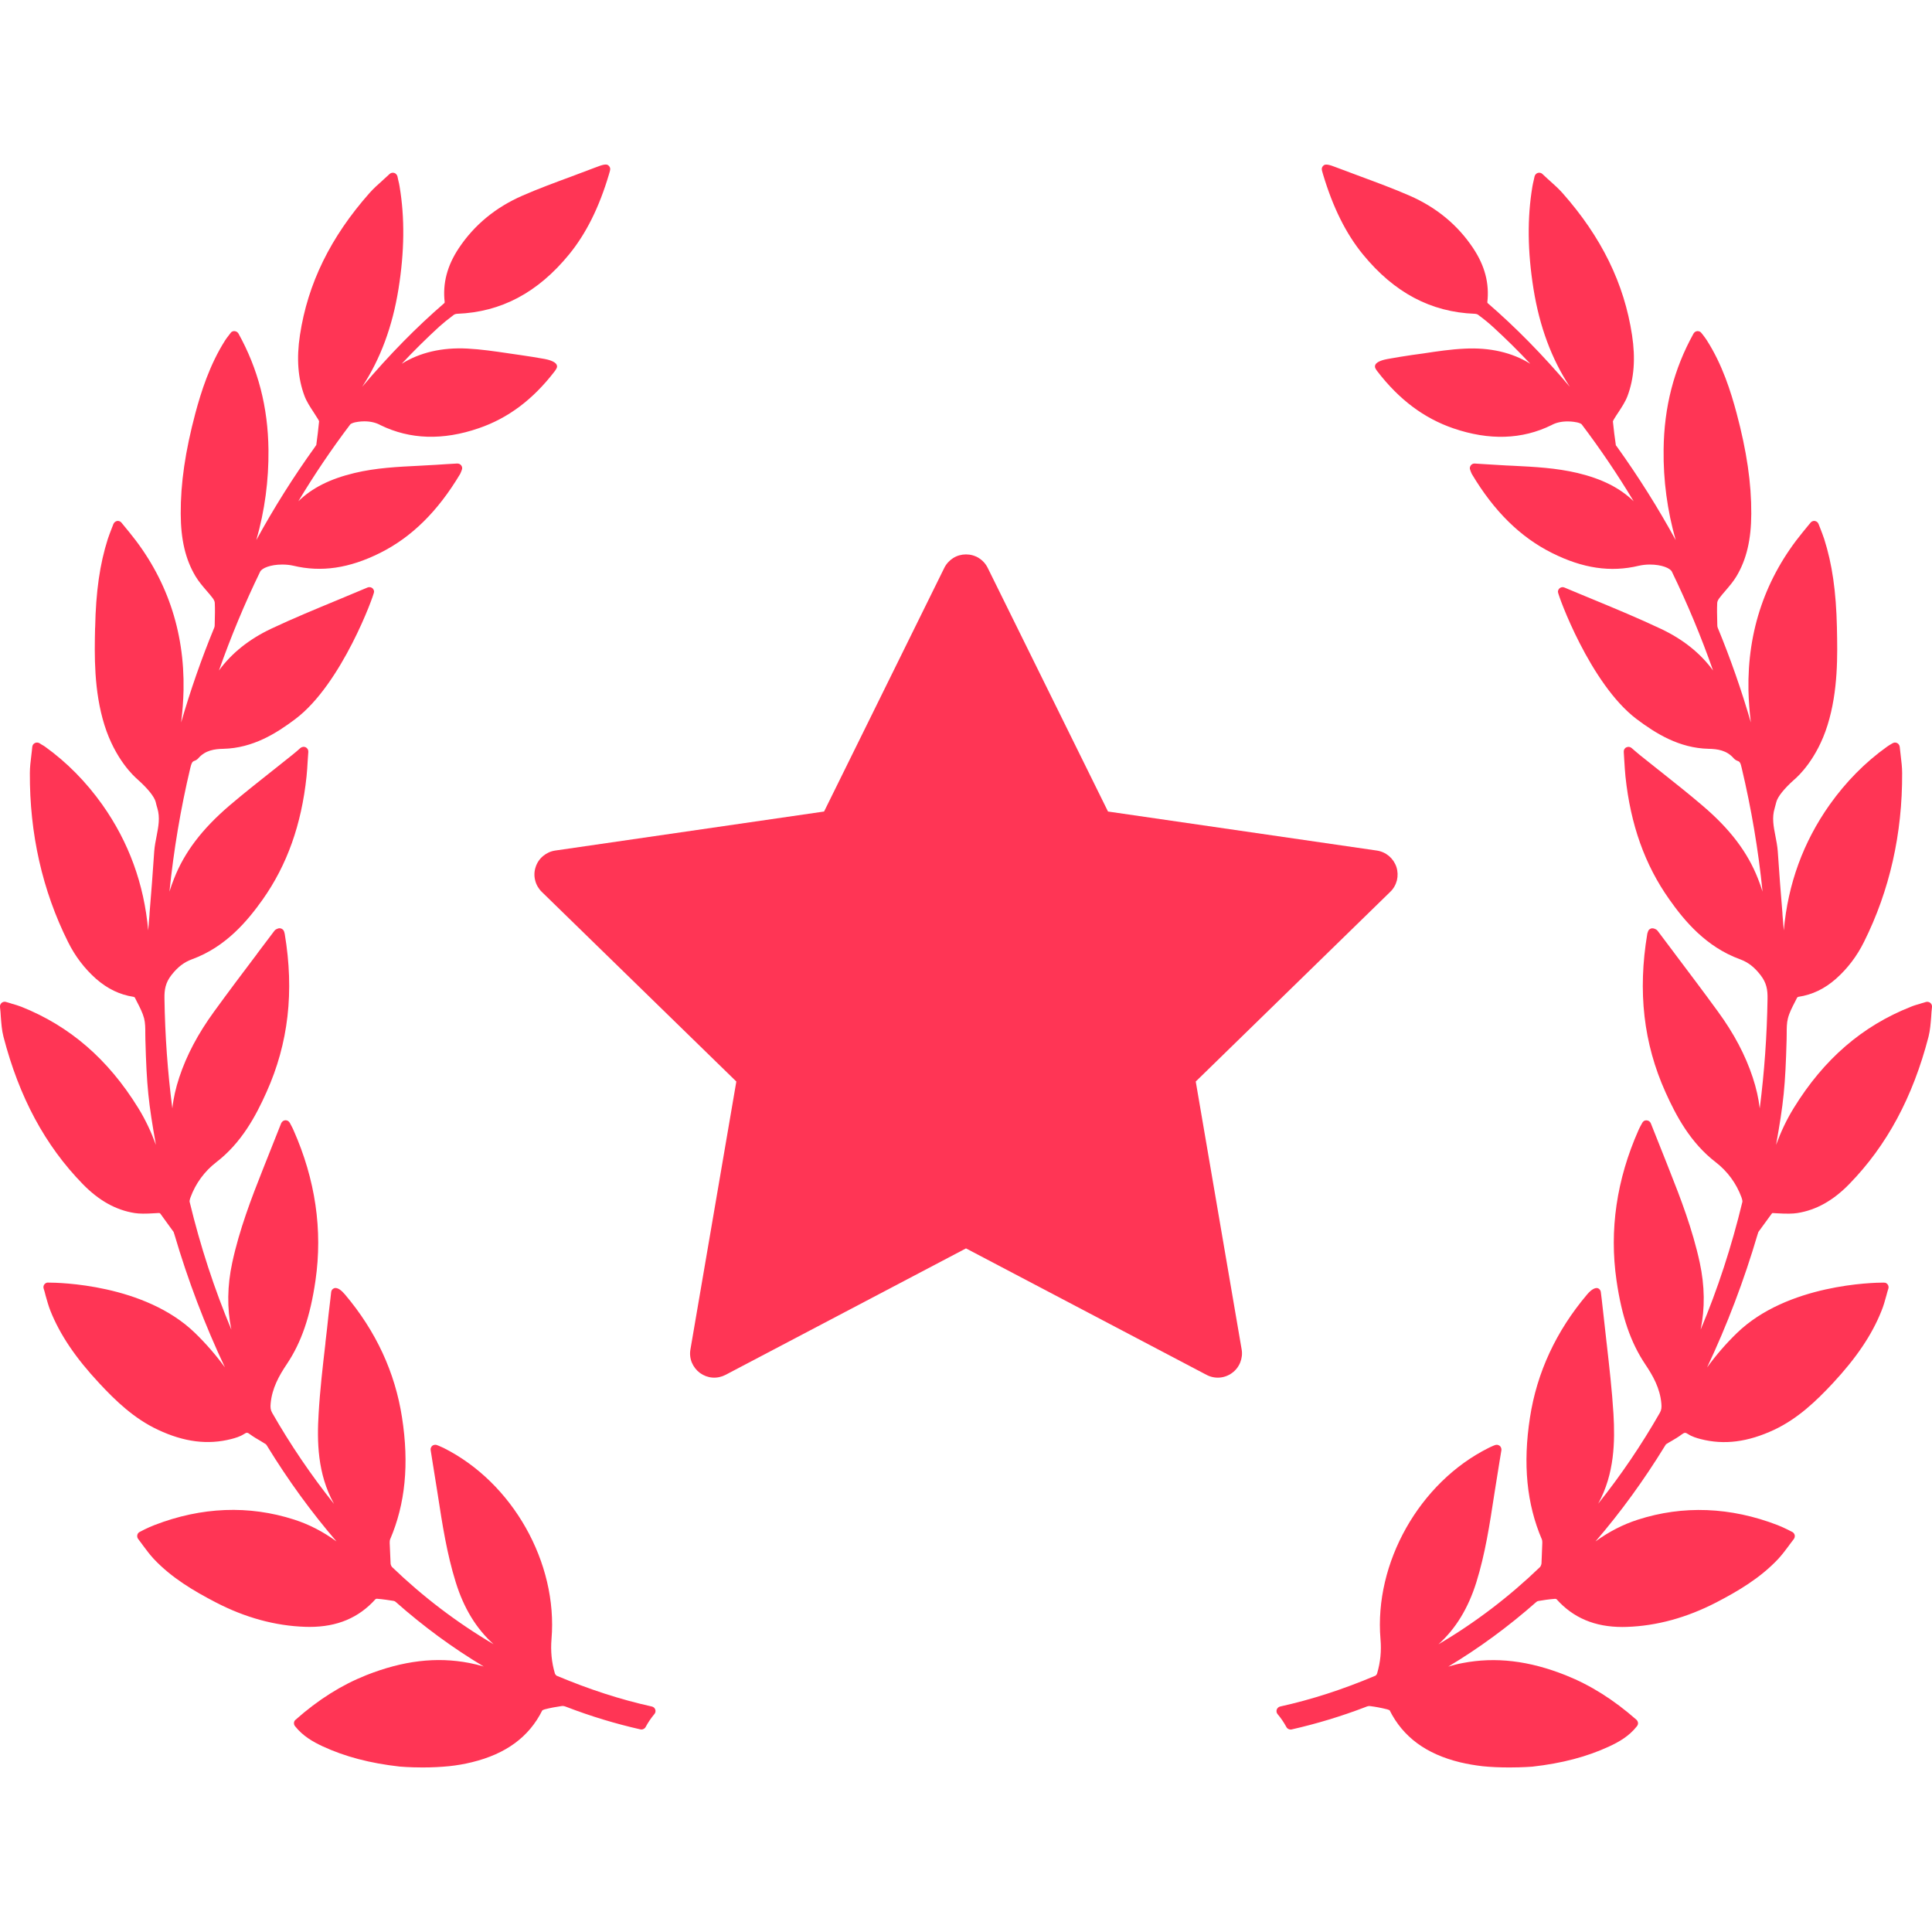<?xml version="1.0" encoding="UTF-8"?> <svg xmlns="http://www.w3.org/2000/svg" width="24" height="24" viewBox="0 0 24 24" fill="none"><g clip-path="url(#clip0_1_448)"><path d="M23.979 12.458C23.971 12.452 23.962 12.447 23.953 12.446C23.944 12.444 23.934 12.444 23.924 12.447C23.904 12.454 23.884 12.459 23.866 12.464L23.858 12.467C23.813 12.48 23.774 12.491 23.736 12.507C23.133 12.746 22.657 13.157 22.284 13.762C22.191 13.912 22.12 14.067 22.063 14.222C22.156 13.701 22.178 13.498 22.194 12.914C22.195 12.89 22.195 12.865 22.195 12.84C22.195 12.773 22.195 12.709 22.21 12.651C22.227 12.582 22.263 12.513 22.297 12.447C22.307 12.428 22.317 12.409 22.325 12.392C22.329 12.388 22.334 12.385 22.34 12.383C22.513 12.357 22.665 12.284 22.807 12.159C22.949 12.033 23.067 11.879 23.155 11.701C23.474 11.062 23.633 10.356 23.629 9.603C23.629 9.53 23.62 9.46 23.611 9.383C23.606 9.347 23.602 9.312 23.599 9.277C23.598 9.267 23.594 9.257 23.588 9.249C23.583 9.241 23.575 9.234 23.566 9.23C23.557 9.226 23.548 9.224 23.538 9.224C23.528 9.225 23.518 9.228 23.51 9.233C23.499 9.24 23.49 9.245 23.481 9.25C23.465 9.26 23.453 9.267 23.441 9.276C23.169 9.47 22.93 9.713 22.729 9.996C22.401 10.459 22.21 10.982 22.159 11.558L22.143 11.366L22.142 11.342C22.121 11.091 22.101 10.83 22.084 10.574C22.079 10.51 22.067 10.447 22.055 10.386C22.032 10.268 22.01 10.158 22.045 10.042C22.053 10.015 22.059 9.989 22.066 9.963C22.083 9.897 22.163 9.797 22.286 9.687L22.291 9.683C22.336 9.644 22.57 9.431 22.702 9.009C22.836 8.58 22.826 8.132 22.819 7.804L22.819 7.796C22.809 7.346 22.76 7.007 22.661 6.696C22.647 6.656 22.633 6.616 22.617 6.576C22.608 6.555 22.6 6.533 22.591 6.51C22.587 6.5 22.581 6.491 22.574 6.485C22.566 6.478 22.556 6.474 22.546 6.472L22.536 6.471C22.528 6.471 22.519 6.473 22.511 6.477C22.503 6.481 22.497 6.486 22.491 6.493L22.395 6.61C21.933 7.173 21.706 7.834 21.72 8.574C21.723 8.708 21.733 8.842 21.75 8.975C21.634 8.575 21.497 8.182 21.338 7.797C21.335 7.788 21.333 7.779 21.333 7.769L21.332 7.718C21.33 7.643 21.328 7.565 21.332 7.489C21.332 7.477 21.34 7.454 21.357 7.432C21.381 7.4 21.408 7.368 21.436 7.336C21.483 7.281 21.532 7.224 21.571 7.159C21.696 6.95 21.754 6.703 21.755 6.382C21.757 6.004 21.699 5.606 21.572 5.13C21.502 4.87 21.398 4.532 21.202 4.226C21.189 4.206 21.174 4.185 21.159 4.166C21.151 4.156 21.144 4.147 21.136 4.137C21.125 4.122 21.11 4.113 21.085 4.113C21.076 4.114 21.066 4.117 21.058 4.122C21.05 4.127 21.043 4.135 21.038 4.143C20.793 4.585 20.671 5.058 20.666 5.587C20.661 5.966 20.712 6.344 20.816 6.709C20.597 6.308 20.353 5.921 20.087 5.55L20.081 5.542C20.075 5.534 20.072 5.53 20.073 5.533C20.058 5.434 20.046 5.334 20.036 5.235C20.036 5.234 20.038 5.227 20.05 5.206C20.068 5.176 20.087 5.147 20.108 5.116C20.148 5.054 20.191 4.99 20.218 4.918C20.299 4.7 20.318 4.453 20.274 4.164C20.177 3.522 19.894 2.945 19.41 2.398C19.36 2.342 19.305 2.293 19.246 2.24L19.23 2.226C19.207 2.205 19.184 2.184 19.16 2.161C19.153 2.154 19.144 2.149 19.134 2.147C19.123 2.145 19.113 2.145 19.103 2.148C19.093 2.151 19.084 2.157 19.078 2.164C19.07 2.172 19.066 2.181 19.063 2.191L19.053 2.237C19.046 2.268 19.04 2.292 19.036 2.317C18.971 2.706 18.975 3.123 19.05 3.591C19.125 4.056 19.273 4.457 19.501 4.805C19.16 4.403 18.827 4.065 18.48 3.765C18.479 3.762 18.477 3.759 18.476 3.756C18.503 3.522 18.446 3.302 18.3 3.083C18.108 2.794 17.842 2.575 17.509 2.43C17.31 2.343 17.103 2.267 16.901 2.192C16.804 2.156 16.707 2.12 16.607 2.082C16.507 2.042 16.464 2.035 16.441 2.056C16.411 2.084 16.418 2.108 16.431 2.151L16.435 2.165C16.558 2.577 16.72 2.903 16.931 3.161C17.32 3.636 17.775 3.877 18.32 3.898C18.339 3.899 18.355 3.905 18.361 3.91C18.438 3.967 18.494 4.013 18.544 4.059C18.705 4.206 18.861 4.36 19.01 4.519C18.784 4.378 18.507 4.315 18.195 4.331C18.024 4.339 17.855 4.364 17.691 4.389L17.685 4.39C17.636 4.397 17.588 4.404 17.54 4.41C17.435 4.425 17.329 4.443 17.235 4.46C17.197 4.467 17.106 4.487 17.085 4.531C17.078 4.546 17.079 4.563 17.087 4.578C17.094 4.591 17.102 4.603 17.111 4.614C17.381 4.965 17.69 5.196 18.054 5.321C18.498 5.473 18.907 5.461 19.273 5.281C19.329 5.25 19.397 5.235 19.474 5.235C19.532 5.235 19.576 5.244 19.59 5.247C19.612 5.251 19.642 5.263 19.648 5.271C19.88 5.578 20.096 5.897 20.294 6.227C20.123 6.061 19.901 5.949 19.598 5.876C19.332 5.813 19.06 5.799 18.797 5.786L18.709 5.782C18.627 5.777 18.544 5.772 18.459 5.767L18.317 5.758C18.308 5.758 18.299 5.76 18.291 5.764C18.283 5.768 18.276 5.774 18.27 5.782C18.265 5.79 18.261 5.799 18.259 5.808C18.258 5.818 18.259 5.828 18.263 5.837C18.268 5.853 18.279 5.88 18.284 5.889C18.561 6.353 18.887 6.673 19.279 6.869C19.662 7.061 20.009 7.112 20.358 7.028C20.403 7.018 20.448 7.013 20.494 7.013C20.643 7.013 20.746 7.058 20.768 7.1C20.962 7.5 21.133 7.91 21.28 8.329C21.125 8.116 20.908 7.942 20.633 7.812C20.36 7.683 20.076 7.565 19.796 7.449C19.676 7.399 19.555 7.35 19.435 7.299C19.426 7.295 19.416 7.293 19.407 7.294C19.397 7.295 19.388 7.298 19.38 7.303C19.372 7.308 19.365 7.316 19.36 7.324C19.356 7.333 19.353 7.342 19.353 7.352C19.353 7.39 19.752 8.496 20.331 8.933C20.568 9.111 20.859 9.294 21.226 9.302C21.335 9.304 21.449 9.32 21.535 9.418C21.548 9.433 21.565 9.445 21.584 9.452C21.614 9.461 21.622 9.479 21.636 9.54C21.756 10.046 21.843 10.559 21.895 11.076C21.878 11.022 21.86 10.968 21.838 10.915C21.709 10.586 21.491 10.299 21.152 10.01C20.977 9.86 20.794 9.716 20.617 9.575L20.609 9.569C20.529 9.505 20.448 9.441 20.368 9.377C20.351 9.363 20.334 9.349 20.317 9.334L20.267 9.291C20.258 9.284 20.247 9.279 20.236 9.278C20.224 9.277 20.213 9.279 20.203 9.284C20.192 9.289 20.184 9.297 20.178 9.307C20.173 9.317 20.17 9.328 20.171 9.34C20.173 9.375 20.175 9.409 20.177 9.441L20.178 9.456C20.182 9.522 20.186 9.584 20.192 9.645C20.255 10.244 20.433 10.744 20.737 11.173C20.924 11.439 21.194 11.763 21.614 11.916C21.716 11.954 21.791 12.011 21.87 12.113C21.945 12.209 21.959 12.296 21.957 12.406C21.95 12.862 21.918 13.317 21.86 13.769C21.846 13.645 21.817 13.517 21.773 13.384C21.682 13.108 21.541 12.84 21.34 12.565C21.166 12.326 20.986 12.087 20.811 11.855L20.8 11.84C20.731 11.748 20.662 11.656 20.594 11.566C20.582 11.548 20.563 11.541 20.553 11.537C20.545 11.534 20.537 11.532 20.529 11.532C20.52 11.531 20.512 11.533 20.505 11.536C20.497 11.54 20.49 11.544 20.484 11.55C20.479 11.557 20.474 11.564 20.472 11.572L20.47 11.578C20.467 11.586 20.464 11.594 20.463 11.601C20.343 12.319 20.417 12.962 20.689 13.567C20.822 13.863 21 14.197 21.314 14.438C21.459 14.55 21.57 14.701 21.633 14.873C21.646 14.91 21.646 14.925 21.644 14.932C21.511 15.483 21.338 16.014 21.126 16.517C21.181 16.252 21.177 15.973 21.115 15.685C21.027 15.276 20.875 14.88 20.74 14.541L20.7 14.439C20.635 14.277 20.571 14.116 20.507 13.954C20.498 13.932 20.478 13.918 20.451 13.917C20.441 13.917 20.43 13.92 20.422 13.925C20.413 13.931 20.405 13.939 20.401 13.948L20.379 13.988C20.37 14.006 20.361 14.022 20.354 14.039C20.082 14.652 19.99 15.281 20.081 15.907C20.146 16.355 20.256 16.676 20.438 16.948C20.532 17.088 20.622 17.244 20.638 17.436C20.642 17.482 20.64 17.513 20.62 17.549C20.393 17.946 20.137 18.325 19.851 18.682L19.855 18.676C20.057 18.306 20.063 17.905 20.043 17.563C20.025 17.269 19.991 16.975 19.959 16.691L19.957 16.675C19.944 16.561 19.931 16.447 19.919 16.334C19.912 16.269 19.904 16.204 19.897 16.139L19.886 16.05C19.885 16.041 19.882 16.032 19.876 16.024C19.871 16.016 19.863 16.009 19.855 16.005C19.823 15.989 19.771 16.014 19.715 16.081C19.331 16.535 19.092 17.049 19.006 17.608C18.916 18.187 18.965 18.683 19.154 19.124C19.159 19.135 19.159 19.159 19.159 19.167L19.149 19.421C19.147 19.439 19.138 19.459 19.13 19.467C18.748 19.835 18.326 20.157 17.869 20.426C18.084 20.232 18.238 19.979 18.339 19.658C18.45 19.302 18.506 18.932 18.561 18.573L18.566 18.541C18.586 18.415 18.606 18.289 18.627 18.16L18.651 18.015C18.652 18.005 18.651 17.994 18.647 17.985C18.644 17.975 18.637 17.966 18.629 17.96C18.621 17.954 18.611 17.95 18.601 17.948C18.591 17.947 18.58 17.948 18.57 17.952L18.55 17.96C18.528 17.97 18.509 17.977 18.491 17.987C17.634 18.415 17.069 19.414 17.149 20.362C17.162 20.51 17.148 20.649 17.107 20.788C17.104 20.8 17.091 20.814 17.086 20.816C16.679 20.988 16.292 21.113 15.902 21.199C15.893 21.201 15.883 21.206 15.876 21.213C15.869 21.22 15.863 21.228 15.86 21.237C15.857 21.247 15.856 21.257 15.858 21.267C15.86 21.277 15.864 21.286 15.871 21.294C15.913 21.343 15.949 21.397 15.98 21.454C15.993 21.478 16.022 21.489 16.044 21.484C16.357 21.413 16.664 21.32 16.964 21.205C16.987 21.195 17.005 21.191 17.022 21.194C17.087 21.202 17.156 21.215 17.232 21.234C17.248 21.238 17.261 21.246 17.262 21.245C17.428 21.577 17.715 21.789 18.138 21.892C18.23 21.914 18.325 21.93 18.42 21.941C18.52 21.951 18.631 21.956 18.75 21.956C18.916 21.956 19.034 21.946 19.035 21.946C19.402 21.905 19.715 21.823 19.992 21.694C20.106 21.641 20.236 21.57 20.335 21.443C20.345 21.431 20.349 21.416 20.348 21.402C20.346 21.387 20.339 21.373 20.328 21.363C20.046 21.115 19.759 20.934 19.451 20.811C18.994 20.629 18.578 20.58 18.169 20.659C18.109 20.67 18.05 20.685 17.991 20.703C18.373 20.474 18.738 20.206 19.084 19.901C19.091 19.894 19.1 19.89 19.11 19.888C19.166 19.878 19.241 19.867 19.318 19.861C19.325 19.861 19.334 19.865 19.335 19.865C19.543 20.098 19.811 20.211 20.154 20.211C20.172 20.211 20.189 20.211 20.207 20.21C20.58 20.198 20.955 20.095 21.322 19.905C21.589 19.766 21.867 19.604 22.093 19.362C22.142 19.308 22.187 19.248 22.227 19.194L22.23 19.189C22.248 19.165 22.265 19.142 22.284 19.118C22.288 19.112 22.292 19.104 22.294 19.096C22.296 19.089 22.296 19.08 22.295 19.072C22.294 19.064 22.29 19.056 22.285 19.049C22.281 19.042 22.275 19.037 22.267 19.032C22.263 19.03 22.168 18.979 22.081 18.945C21.497 18.72 20.908 18.697 20.346 18.878C20.162 18.937 19.989 19.026 19.82 19.148C20.132 18.786 20.421 18.388 20.683 17.961C20.686 17.956 20.693 17.944 20.695 17.942C20.718 17.927 20.742 17.913 20.765 17.9C20.807 17.875 20.851 17.85 20.891 17.819C20.926 17.794 20.936 17.793 20.97 17.815C21.019 17.847 21.077 17.864 21.127 17.877C21.418 17.952 21.712 17.914 22.038 17.762C22.335 17.622 22.563 17.402 22.766 17.185C23.061 16.868 23.254 16.582 23.372 16.285C23.398 16.223 23.415 16.159 23.434 16.091C23.441 16.063 23.449 16.035 23.458 16.007C23.462 15.993 23.461 15.977 23.454 15.964C23.447 15.95 23.435 15.94 23.421 15.935L23.397 15.933C23.277 15.933 22.204 15.951 21.576 16.56C21.441 16.691 21.317 16.834 21.206 16.987C21.454 16.461 21.665 15.907 21.834 15.332L21.837 15.324C21.839 15.317 21.842 15.306 21.844 15.303L22.008 15.078C22.014 15.069 22.015 15.069 22.024 15.069C22.029 15.069 22.033 15.069 22.039 15.07L22.074 15.072C22.196 15.079 22.268 15.078 22.327 15.069C22.561 15.032 22.771 14.915 22.972 14.709C23.44 14.229 23.762 13.63 23.957 12.878C23.977 12.798 23.983 12.716 23.99 12.63C23.992 12.591 23.995 12.551 24 12.509C24.001 12.5 23.999 12.49 23.996 12.481C23.992 12.472 23.986 12.464 23.979 12.458ZM8.098 21.199C7.708 21.113 7.321 20.987 6.914 20.816C6.909 20.813 6.897 20.8 6.893 20.788C6.852 20.649 6.839 20.51 6.851 20.361C6.931 19.413 6.367 18.415 5.509 17.986C5.49 17.977 5.47 17.968 5.45 17.96L5.43 17.952C5.42 17.948 5.41 17.946 5.4 17.948C5.389 17.949 5.38 17.953 5.371 17.959C5.363 17.966 5.357 17.974 5.353 17.984C5.349 17.994 5.348 18.004 5.35 18.015L5.373 18.16C5.394 18.289 5.414 18.415 5.434 18.541L5.439 18.573C5.494 18.931 5.551 19.302 5.662 19.657C5.762 19.978 5.916 20.231 6.131 20.425C5.675 20.156 5.252 19.834 4.871 19.467C4.863 19.459 4.853 19.439 4.852 19.422L4.841 19.168C4.841 19.159 4.841 19.135 4.846 19.123C5.035 18.683 5.084 18.187 4.994 17.608C4.908 17.049 4.67 16.535 4.285 16.08C4.24 16.027 4.201 16 4.167 16C4.16 16 4.153 16.001 4.146 16.005C4.137 16.009 4.13 16.015 4.124 16.023C4.119 16.031 4.115 16.04 4.114 16.05L4.104 16.139C4.096 16.203 4.088 16.268 4.081 16.333C4.069 16.447 4.057 16.561 4.043 16.674L4.042 16.691C4.009 16.975 3.975 17.268 3.958 17.562C3.937 17.905 3.943 18.306 4.146 18.676L4.149 18.682C3.864 18.325 3.607 17.946 3.38 17.549C3.36 17.513 3.358 17.482 3.362 17.436C3.379 17.244 3.468 17.087 3.562 16.947C3.744 16.676 3.854 16.355 3.919 15.907C4.01 15.28 3.918 14.652 3.646 14.039C3.639 14.022 3.63 14.005 3.621 13.988L3.6 13.948C3.594 13.938 3.586 13.93 3.577 13.924C3.567 13.919 3.556 13.916 3.545 13.916C3.534 13.917 3.523 13.921 3.514 13.927C3.505 13.934 3.498 13.943 3.493 13.953C3.429 14.115 3.365 14.277 3.3 14.439L3.26 14.54C3.125 14.88 2.973 15.276 2.885 15.685C2.823 15.973 2.819 16.251 2.874 16.517C2.663 16.014 2.489 15.482 2.356 14.931C2.354 14.925 2.354 14.909 2.367 14.873C2.43 14.701 2.541 14.55 2.686 14.438C3 14.197 3.179 13.862 3.311 13.566C3.583 12.961 3.657 12.318 3.537 11.601C3.535 11.593 3.533 11.585 3.531 11.578L3.529 11.572C3.526 11.563 3.522 11.556 3.516 11.55C3.51 11.544 3.503 11.539 3.496 11.536C3.488 11.533 3.48 11.531 3.472 11.531C3.464 11.531 3.456 11.533 3.449 11.536C3.437 11.541 3.419 11.547 3.407 11.565C3.338 11.656 3.269 11.748 3.2 11.839L3.189 11.855C3.014 12.086 2.834 12.326 2.661 12.564C2.46 12.84 2.318 13.108 2.227 13.383C2.183 13.516 2.154 13.644 2.141 13.769C2.082 13.316 2.05 12.861 2.043 12.405C2.041 12.295 2.055 12.208 2.13 12.112C2.21 12.011 2.284 11.954 2.386 11.916C2.806 11.763 3.076 11.438 3.264 11.173C3.567 10.743 3.745 10.243 3.808 9.645C3.815 9.583 3.818 9.521 3.822 9.455L3.823 9.44C3.825 9.408 3.827 9.375 3.83 9.339C3.83 9.328 3.828 9.316 3.822 9.306C3.816 9.296 3.808 9.288 3.798 9.283C3.787 9.278 3.776 9.276 3.764 9.278C3.753 9.279 3.742 9.284 3.733 9.291L3.684 9.334C3.665 9.35 3.649 9.363 3.632 9.377C3.552 9.441 3.472 9.505 3.391 9.569L3.383 9.575C3.206 9.715 3.023 9.86 2.848 10.009C2.51 10.299 2.291 10.586 2.162 10.915C2.141 10.968 2.122 11.021 2.105 11.076C2.158 10.559 2.244 10.046 2.364 9.54C2.379 9.479 2.387 9.461 2.416 9.451C2.435 9.445 2.452 9.433 2.465 9.418C2.551 9.32 2.665 9.304 2.775 9.302C3.142 9.293 3.433 9.11 3.669 8.932C4.248 8.496 4.647 7.389 4.647 7.352C4.647 7.342 4.645 7.332 4.64 7.324C4.635 7.315 4.629 7.308 4.621 7.303C4.613 7.298 4.603 7.294 4.594 7.294C4.584 7.293 4.575 7.294 4.566 7.298C4.445 7.349 4.324 7.399 4.2 7.451C3.925 7.565 3.64 7.682 3.367 7.811C3.093 7.941 2.876 8.115 2.72 8.329C2.868 7.91 3.038 7.5 3.232 7.101C3.254 7.058 3.358 7.013 3.506 7.013C3.555 7.013 3.602 7.018 3.642 7.027C3.991 7.111 4.338 7.06 4.721 6.869C5.114 6.673 5.439 6.352 5.716 5.888C5.721 5.879 5.732 5.852 5.737 5.837C5.741 5.828 5.742 5.818 5.741 5.808C5.739 5.799 5.736 5.789 5.73 5.782C5.719 5.767 5.702 5.758 5.68 5.758H5.679L5.541 5.766C5.456 5.772 5.374 5.777 5.291 5.781L5.203 5.786C4.94 5.799 4.669 5.812 4.403 5.876C4.099 5.949 3.877 6.061 3.706 6.227C3.904 5.897 4.12 5.577 4.352 5.271C4.359 5.263 4.388 5.251 4.412 5.246C4.424 5.244 4.468 5.234 4.526 5.234C4.603 5.234 4.671 5.25 4.728 5.282C5.093 5.46 5.502 5.473 5.946 5.32C6.31 5.196 6.619 4.965 6.889 4.614C6.898 4.603 6.906 4.59 6.913 4.577C6.917 4.57 6.919 4.562 6.92 4.554C6.92 4.546 6.918 4.538 6.915 4.531C6.894 4.487 6.803 4.466 6.765 4.459C6.671 4.443 6.565 4.424 6.46 4.41C6.412 4.403 6.364 4.396 6.315 4.389L6.309 4.388C6.145 4.364 5.976 4.339 5.805 4.33C5.493 4.314 5.216 4.378 4.99 4.519C5.139 4.36 5.295 4.206 5.456 4.058C5.506 4.013 5.563 3.967 5.64 3.909C5.646 3.905 5.661 3.899 5.679 3.898C6.225 3.877 6.68 3.636 7.069 3.161C7.28 2.903 7.443 2.577 7.565 2.165L7.569 2.151C7.582 2.108 7.589 2.084 7.559 2.056C7.536 2.034 7.495 2.041 7.389 2.083C7.293 2.12 7.196 2.156 7.097 2.193C6.897 2.267 6.69 2.343 6.491 2.43C6.158 2.575 5.892 2.794 5.7 3.082C5.554 3.301 5.497 3.522 5.524 3.754C5.523 3.758 5.522 3.761 5.521 3.764C5.173 4.064 4.841 4.402 4.499 4.805C4.727 4.457 4.875 4.056 4.95 3.591C5.025 3.123 5.029 2.706 4.964 2.317C4.96 2.292 4.955 2.268 4.947 2.237L4.937 2.19C4.934 2.18 4.929 2.171 4.922 2.164C4.915 2.156 4.907 2.151 4.897 2.148C4.887 2.145 4.877 2.145 4.867 2.147C4.857 2.149 4.847 2.154 4.84 2.161C4.816 2.184 4.793 2.205 4.77 2.225L4.754 2.24C4.695 2.292 4.64 2.342 4.59 2.398C4.106 2.945 3.823 3.522 3.726 4.163C3.682 4.453 3.701 4.7 3.782 4.917C3.809 4.989 3.852 5.054 3.894 5.118C3.913 5.147 3.932 5.176 3.95 5.206C3.963 5.228 3.964 5.233 3.964 5.232C3.954 5.331 3.943 5.43 3.929 5.528C3.928 5.53 3.926 5.533 3.919 5.542L3.914 5.55C3.647 5.921 3.403 6.308 3.184 6.709C3.289 6.344 3.339 5.966 3.335 5.587C3.329 5.057 3.207 4.585 2.962 4.143C2.952 4.126 2.934 4.114 2.91 4.113C2.901 4.113 2.892 4.115 2.884 4.119C2.876 4.123 2.869 4.129 2.864 4.137C2.856 4.147 2.849 4.157 2.842 4.166C2.826 4.186 2.811 4.206 2.798 4.226C2.603 4.532 2.498 4.87 2.428 5.129C2.301 5.606 2.243 6.004 2.245 6.382C2.246 6.703 2.304 6.95 2.429 7.159C2.468 7.224 2.517 7.281 2.566 7.338C2.592 7.368 2.619 7.399 2.643 7.431C2.66 7.454 2.668 7.476 2.668 7.489C2.672 7.565 2.67 7.643 2.668 7.717L2.667 7.769C2.667 7.778 2.665 7.788 2.662 7.796C2.503 8.181 2.366 8.575 2.25 8.975C2.267 8.842 2.277 8.708 2.28 8.573C2.294 7.834 2.067 7.173 1.605 6.61L1.509 6.493C1.504 6.486 1.497 6.481 1.489 6.477C1.481 6.473 1.472 6.471 1.464 6.471L1.454 6.472C1.444 6.474 1.435 6.478 1.427 6.485C1.419 6.491 1.413 6.5 1.409 6.509C1.4 6.533 1.392 6.555 1.383 6.576C1.367 6.616 1.353 6.656 1.339 6.696C1.24 7.007 1.191 7.346 1.182 7.795L1.181 7.804C1.174 8.131 1.164 8.58 1.298 9.008C1.431 9.431 1.664 9.644 1.709 9.682L1.714 9.687C1.837 9.797 1.917 9.897 1.934 9.962C1.94 9.989 1.947 10.015 1.955 10.041C1.99 10.157 1.968 10.268 1.945 10.388C1.933 10.448 1.921 10.51 1.916 10.574C1.899 10.83 1.879 11.09 1.858 11.342L1.857 11.365L1.841 11.558C1.79 10.982 1.599 10.459 1.271 9.996C1.07 9.713 0.831 9.47 0.559 9.275C0.547 9.267 0.535 9.259 0.518 9.25C0.509 9.244 0.499 9.238 0.49 9.232C0.481 9.227 0.472 9.225 0.462 9.224C0.452 9.224 0.442 9.226 0.434 9.23C0.425 9.234 0.417 9.241 0.411 9.249C0.406 9.257 0.402 9.267 0.401 9.276C0.398 9.313 0.393 9.349 0.389 9.385C0.38 9.46 0.371 9.53 0.371 9.603C0.367 10.356 0.526 11.062 0.845 11.701C0.933 11.879 1.051 12.033 1.193 12.159C1.335 12.283 1.487 12.357 1.659 12.383C1.664 12.385 1.669 12.387 1.674 12.39C1.683 12.409 1.693 12.428 1.702 12.446C1.737 12.513 1.772 12.582 1.79 12.65C1.805 12.709 1.805 12.773 1.805 12.84C1.805 12.865 1.805 12.89 1.806 12.914C1.822 13.498 1.844 13.701 1.937 14.222C1.88 14.067 1.809 13.912 1.716 13.762C1.342 13.157 0.867 12.746 0.264 12.506C0.226 12.491 0.187 12.48 0.142 12.467L0.134 12.464C0.115 12.459 0.096 12.453 0.076 12.447C0.067 12.444 0.057 12.443 0.047 12.445C0.038 12.447 0.029 12.451 0.021 12.457C0.014 12.464 0.008 12.472 0.004 12.48C0 12.489 -0.001 12.499 0 12.509C0.005 12.55 0.008 12.591 0.01 12.63C0.017 12.716 0.022 12.797 0.043 12.878C0.238 13.63 0.56 14.229 1.028 14.709C1.228 14.914 1.439 15.032 1.673 15.069C1.732 15.078 1.804 15.079 1.926 15.071L1.961 15.069C1.967 15.069 1.971 15.069 1.976 15.069C1.985 15.069 1.986 15.069 1.993 15.078L2.156 15.303C2.158 15.306 2.161 15.316 2.163 15.324L2.166 15.332C2.335 15.907 2.546 16.461 2.794 16.986C2.683 16.834 2.559 16.691 2.423 16.559C1.796 15.95 0.723 15.933 0.603 15.933L0.588 15.933L0.579 15.935C0.565 15.94 0.553 15.95 0.546 15.963C0.539 15.976 0.538 15.992 0.542 16.006C0.551 16.034 0.559 16.062 0.567 16.096C0.585 16.158 0.602 16.223 0.627 16.285C0.746 16.582 0.939 16.868 1.234 17.184C1.437 17.402 1.665 17.622 1.962 17.761C2.288 17.914 2.581 17.951 2.874 17.876C2.923 17.863 2.98 17.847 3.03 17.815C3.065 17.792 3.074 17.793 3.108 17.819C3.149 17.849 3.193 17.875 3.235 17.899C3.258 17.913 3.281 17.927 3.303 17.941C3.307 17.943 3.314 17.956 3.317 17.96C3.579 18.388 3.868 18.785 4.18 19.148C4.011 19.025 3.838 18.936 3.654 18.877C3.092 18.696 2.503 18.719 1.919 18.945C1.832 18.978 1.737 19.029 1.73 19.033C1.724 19.037 1.718 19.043 1.713 19.05C1.709 19.057 1.706 19.064 1.705 19.072C1.704 19.08 1.704 19.088 1.706 19.096C1.708 19.104 1.711 19.111 1.716 19.117C1.734 19.141 1.752 19.165 1.769 19.188L1.773 19.194C1.813 19.247 1.857 19.308 1.907 19.362C2.133 19.603 2.411 19.765 2.678 19.904C3.045 20.095 3.42 20.197 3.793 20.209C3.811 20.21 3.828 20.21 3.846 20.21C4.189 20.21 4.457 20.097 4.664 19.866C4.669 19.863 4.674 19.861 4.68 19.86C4.759 19.866 4.834 19.878 4.89 19.887C4.9 19.889 4.909 19.893 4.916 19.9C5.262 20.206 5.627 20.474 6.009 20.702C5.95 20.684 5.891 20.67 5.83 20.658C5.422 20.579 5.006 20.629 4.549 20.81C4.24 20.933 3.953 21.114 3.672 21.363C3.66 21.372 3.653 21.386 3.652 21.401C3.651 21.416 3.655 21.431 3.664 21.442C3.764 21.569 3.894 21.64 4.007 21.693C4.285 21.822 4.598 21.904 4.965 21.945C4.966 21.945 5.084 21.956 5.25 21.956C5.369 21.956 5.48 21.95 5.58 21.94C5.675 21.93 5.769 21.914 5.862 21.891C6.285 21.788 6.572 21.577 6.736 21.248C6.739 21.245 6.751 21.238 6.767 21.234C6.837 21.216 6.907 21.203 6.978 21.193C6.993 21.19 7.012 21.194 7.037 21.204C7.336 21.319 7.642 21.412 7.955 21.483C7.967 21.486 7.98 21.485 7.992 21.479C8.004 21.474 8.014 21.465 8.02 21.454C8.051 21.396 8.087 21.343 8.129 21.293C8.136 21.285 8.14 21.276 8.142 21.266C8.144 21.256 8.143 21.246 8.14 21.237C8.137 21.227 8.131 21.219 8.124 21.212C8.116 21.206 8.107 21.201 8.098 21.199Z" fill="#FF3555"></path><path d="M14.854 13.435L17.27 11.079C17.311 11.04 17.339 10.99 17.353 10.936C17.366 10.881 17.364 10.824 17.347 10.771C17.329 10.717 17.297 10.67 17.255 10.634C17.212 10.598 17.159 10.574 17.104 10.566L13.764 10.081L12.27 7.055C12.245 7.004 12.207 6.962 12.159 6.932C12.111 6.902 12.056 6.887 12 6.887C11.944 6.887 11.889 6.902 11.841 6.932C11.794 6.962 11.755 7.004 11.73 7.055L10.237 10.081L6.896 10.566C6.841 10.574 6.789 10.598 6.746 10.634C6.703 10.67 6.671 10.717 6.654 10.771C6.636 10.824 6.634 10.881 6.648 10.936C6.661 10.99 6.69 11.04 6.73 11.079L9.147 13.435L8.577 16.762C8.567 16.817 8.573 16.874 8.594 16.926C8.616 16.978 8.651 17.023 8.696 17.056C8.742 17.089 8.795 17.109 8.851 17.113C8.907 17.117 8.963 17.105 9.013 17.079L12 15.508L14.988 17.079C15.037 17.105 15.093 17.117 15.149 17.113C15.205 17.109 15.259 17.089 15.304 17.056C15.35 17.023 15.385 16.978 15.406 16.926C15.427 16.874 15.434 16.817 15.424 16.762L14.854 13.435Z" fill="#FF3555"></path></g><defs><clipPath id="clip0_1_448"><rect width="24" height="24" fill="white"></rect></clipPath></defs></svg> 